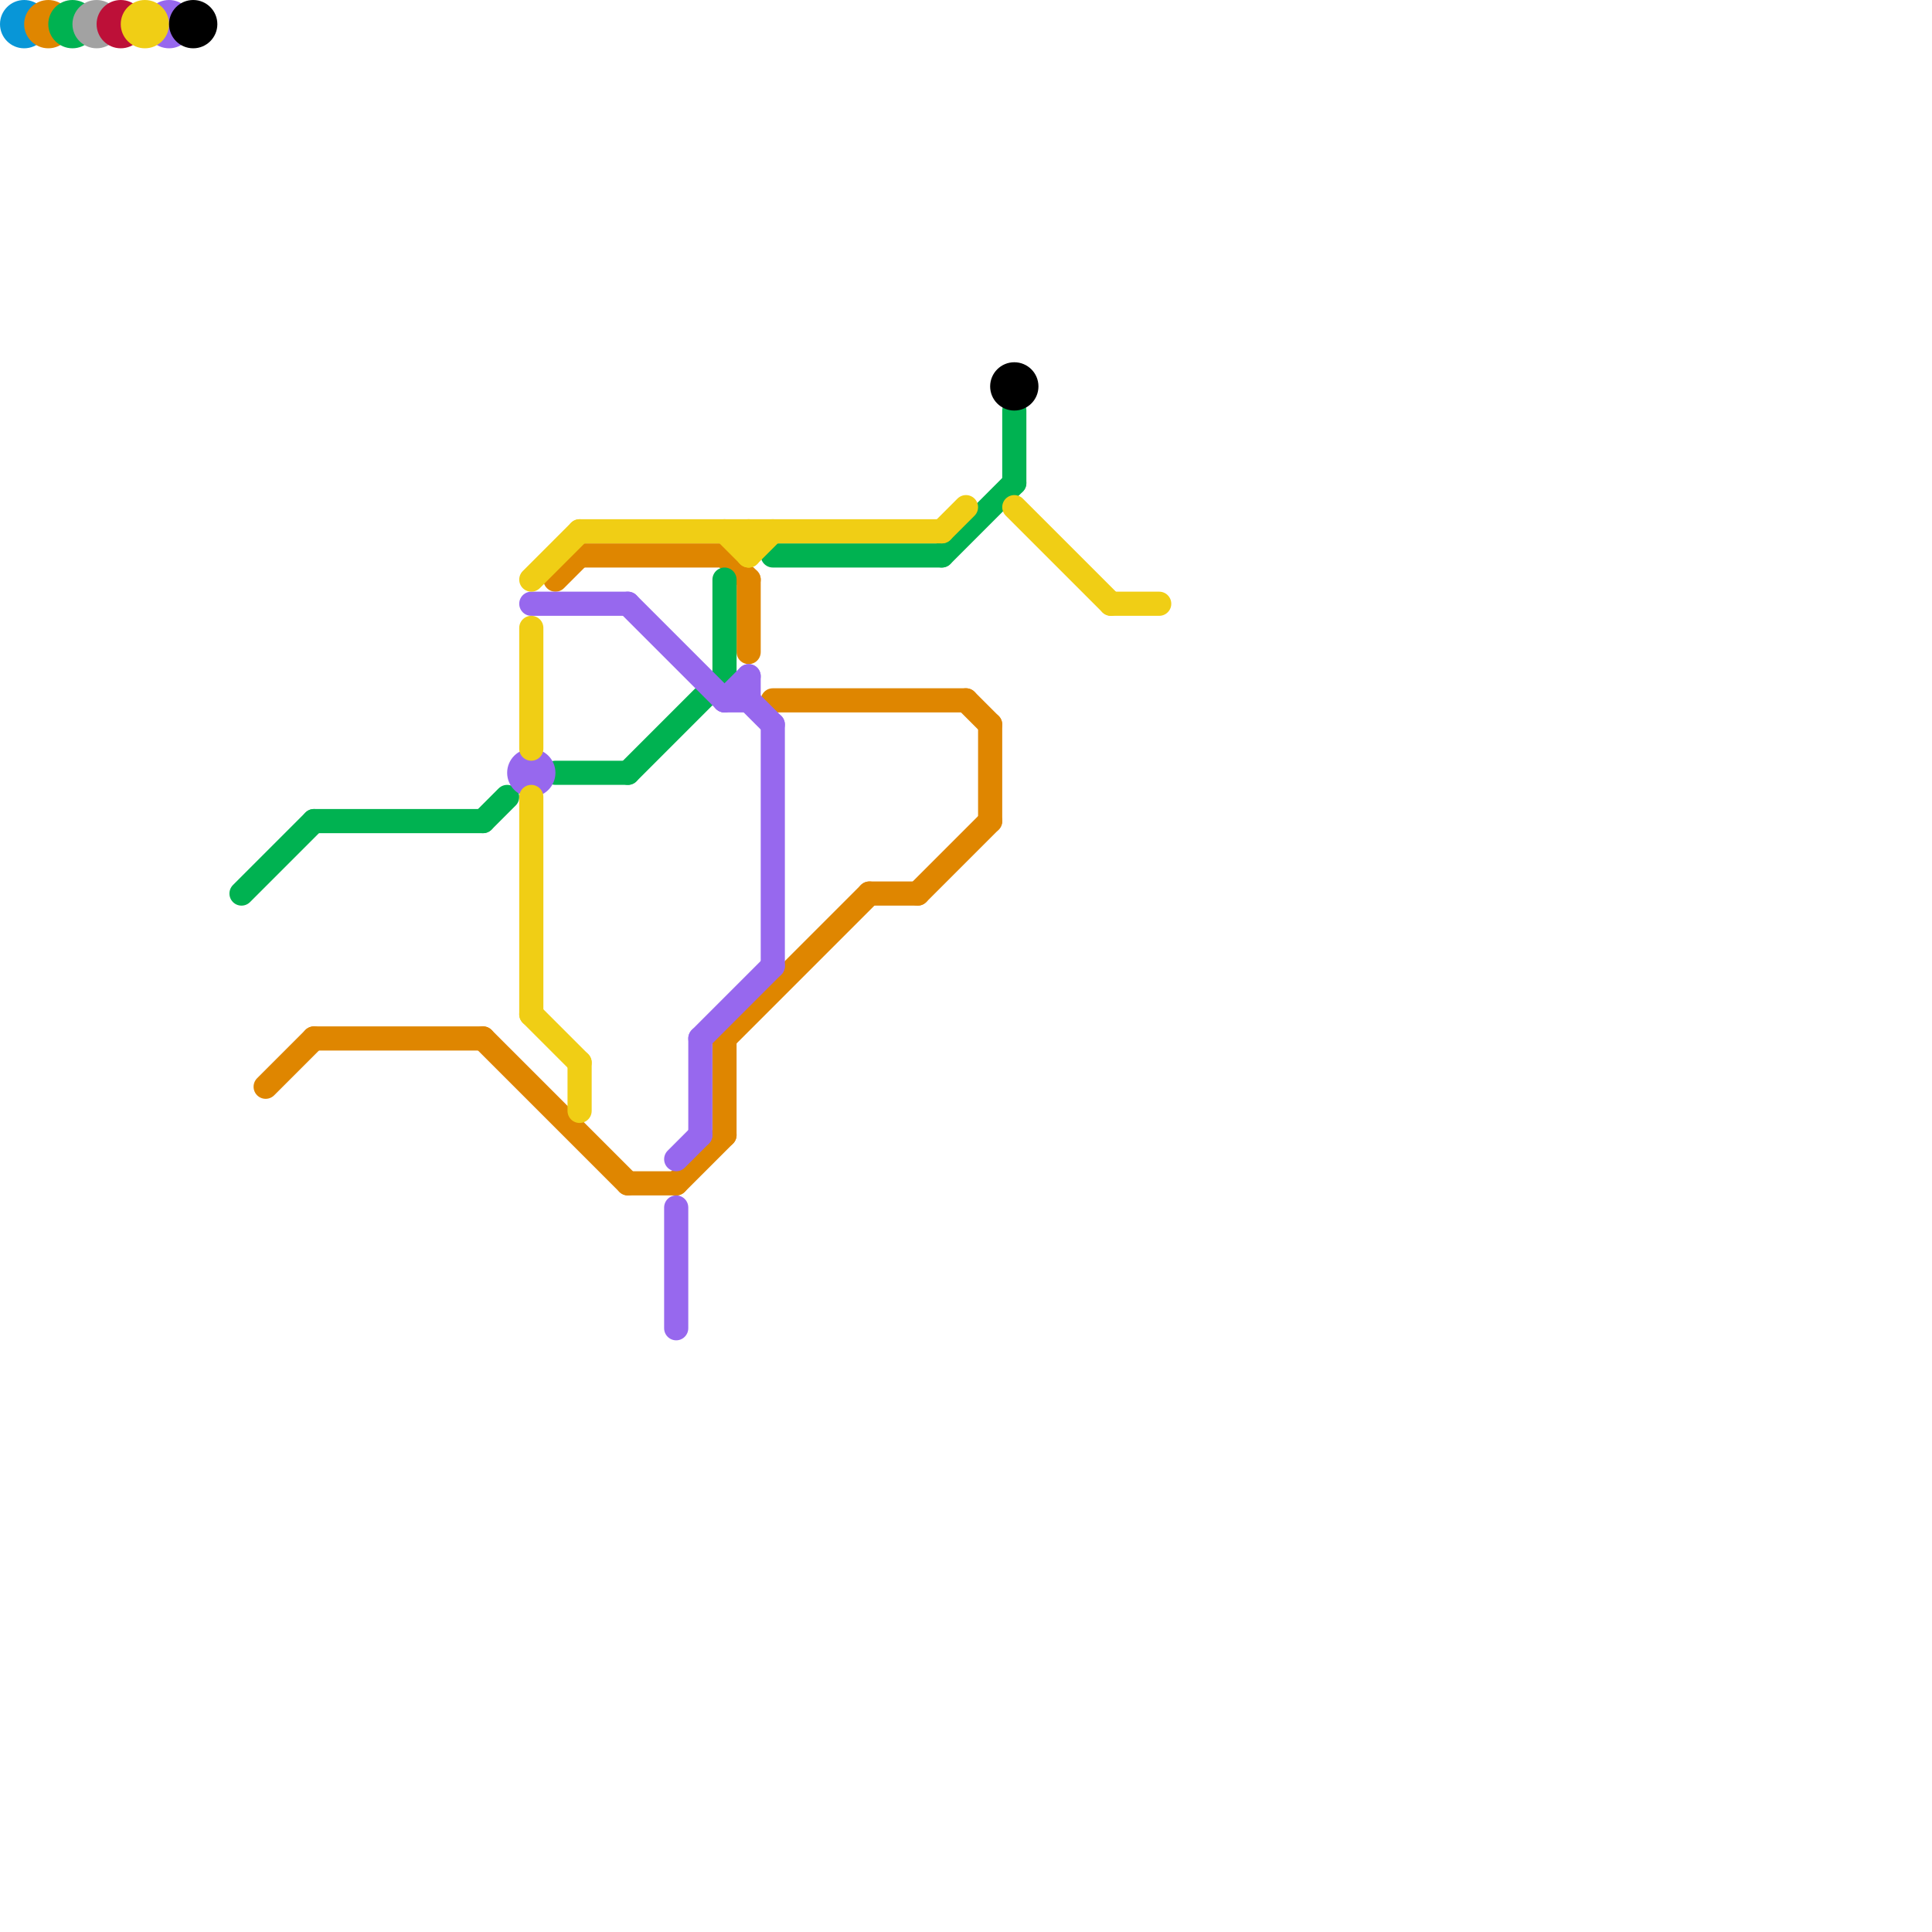
<svg version="1.1" xmlns="http://www.w3.org/2000/svg" viewBox="0 0 80 80">
<style>text { font: 1px Helvetica; font-weight: 600; white-space: pre; dominant-baseline: central; } line { stroke-width: 1; fill: none; stroke-linecap: round; stroke-linejoin: round; } .c0 { stroke: #0896d7 } .c1 { stroke: #df8600 } .c2 { stroke: #00b251 } .c3 { stroke: #a2a2a2 } .c4 { stroke: #bd1038 } .c5 { stroke: #9768ee } .c6 { stroke: #f0ce15 } .c7 { stroke: #000000 } .w1 { stroke-width: 1; }</style><defs><g id="wm-xf"><circle r="1.2" fill="#000"/><circle r="0.9" fill="#fff"/><circle r="0.6" fill="#000"/><circle r="0.3" fill="#fff"/></g><g id="wm"><circle r="0.6" fill="#000"/><circle r="0.3" fill="#fff"/></g></defs><circle cx="1" cy="1" r="1" fill="#0896d7" /><line class="c1 " x1="30" y1="23" x2="31" y2="24"/><line class="c1 " x1="36" y1="37" x2="38" y2="37"/><line class="c1 " x1="30" y1="43" x2="30" y2="47"/><line class="c1 " x1="30" y1="43" x2="36" y2="37"/><line class="c1 " x1="13" y1="43" x2="20" y2="43"/><line class="c1 " x1="38" y1="37" x2="41" y2="34"/><line class="c1 " x1="20" y1="43" x2="26" y2="49"/><line class="c1 " x1="26" y1="49" x2="28" y2="49"/><line class="c1 " x1="24" y1="23" x2="30" y2="23"/><line class="c1 " x1="11" y1="45" x2="13" y2="43"/><line class="c1 " x1="40" y1="29" x2="41" y2="30"/><line class="c1 " x1="32" y1="29" x2="40" y2="29"/><line class="c1 " x1="28" y1="49" x2="30" y2="47"/><line class="c1 " x1="41" y1="30" x2="41" y2="34"/><line class="c1 " x1="23" y1="24" x2="24" y2="23"/><line class="c1 " x1="31" y1="24" x2="31" y2="27"/><circle cx="2" cy="1" r="1" fill="#df8600" /><line class="c2 " x1="32" y1="23" x2="39" y2="23"/><line class="c2 " x1="23" y1="32" x2="26" y2="32"/><line class="c2 " x1="30" y1="24" x2="30" y2="28"/><line class="c2 " x1="13" y1="34" x2="20" y2="34"/><line class="c2 " x1="20" y1="34" x2="21" y2="33"/><line class="c2 " x1="26" y1="32" x2="30" y2="28"/><line class="c2 " x1="39" y1="23" x2="42" y2="20"/><line class="c2 " x1="10" y1="37" x2="13" y2="34"/><line class="c2 " x1="42" y1="17" x2="42" y2="20"/><circle cx="3" cy="1" r="1" fill="#00b251" /><circle cx="4" cy="1" r="1" fill="#a2a2a2" /><circle cx="5" cy="1" r="1" fill="#bd1038" /><line class="c5 " x1="22" y1="25" x2="26" y2="25"/><line class="c5 " x1="30" y1="29" x2="31" y2="29"/><line class="c5 " x1="28" y1="50" x2="28" y2="55"/><line class="c5 " x1="28" y1="48" x2="29" y2="47"/><line class="c5 " x1="31" y1="29" x2="32" y2="30"/><line class="c5 " x1="30" y1="29" x2="31" y2="28"/><line class="c5 " x1="29" y1="43" x2="29" y2="47"/><line class="c5 " x1="31" y1="28" x2="31" y2="29"/><line class="c5 " x1="26" y1="25" x2="30" y2="29"/><line class="c5 " x1="29" y1="43" x2="32" y2="40"/><line class="c5 " x1="32" y1="30" x2="32" y2="40"/><circle cx="22" cy="32" r="1" fill="#9768ee" /><circle cx="7" cy="1" r="1" fill="#9768ee" /><line class="c6 " x1="46" y1="25" x2="48" y2="25"/><line class="c6 " x1="24" y1="44" x2="24" y2="46"/><line class="c6 " x1="31" y1="23" x2="32" y2="22"/><line class="c6 " x1="39" y1="22" x2="40" y2="21"/><line class="c6 " x1="22" y1="33" x2="22" y2="42"/><line class="c6 " x1="22" y1="26" x2="22" y2="31"/><line class="c6 " x1="22" y1="42" x2="24" y2="44"/><line class="c6 " x1="24" y1="22" x2="39" y2="22"/><line class="c6 " x1="31" y1="22" x2="31" y2="23"/><line class="c6 " x1="42" y1="21" x2="46" y2="25"/><line class="c6 " x1="22" y1="24" x2="24" y2="22"/><line class="c6 " x1="30" y1="22" x2="31" y2="23"/><circle cx="6" cy="1" r="1" fill="#f0ce15" /><circle cx="42" cy="16" r="1" fill="#000000" /><circle cx="8" cy="1" r="1" fill="#000000" />
</svg>
